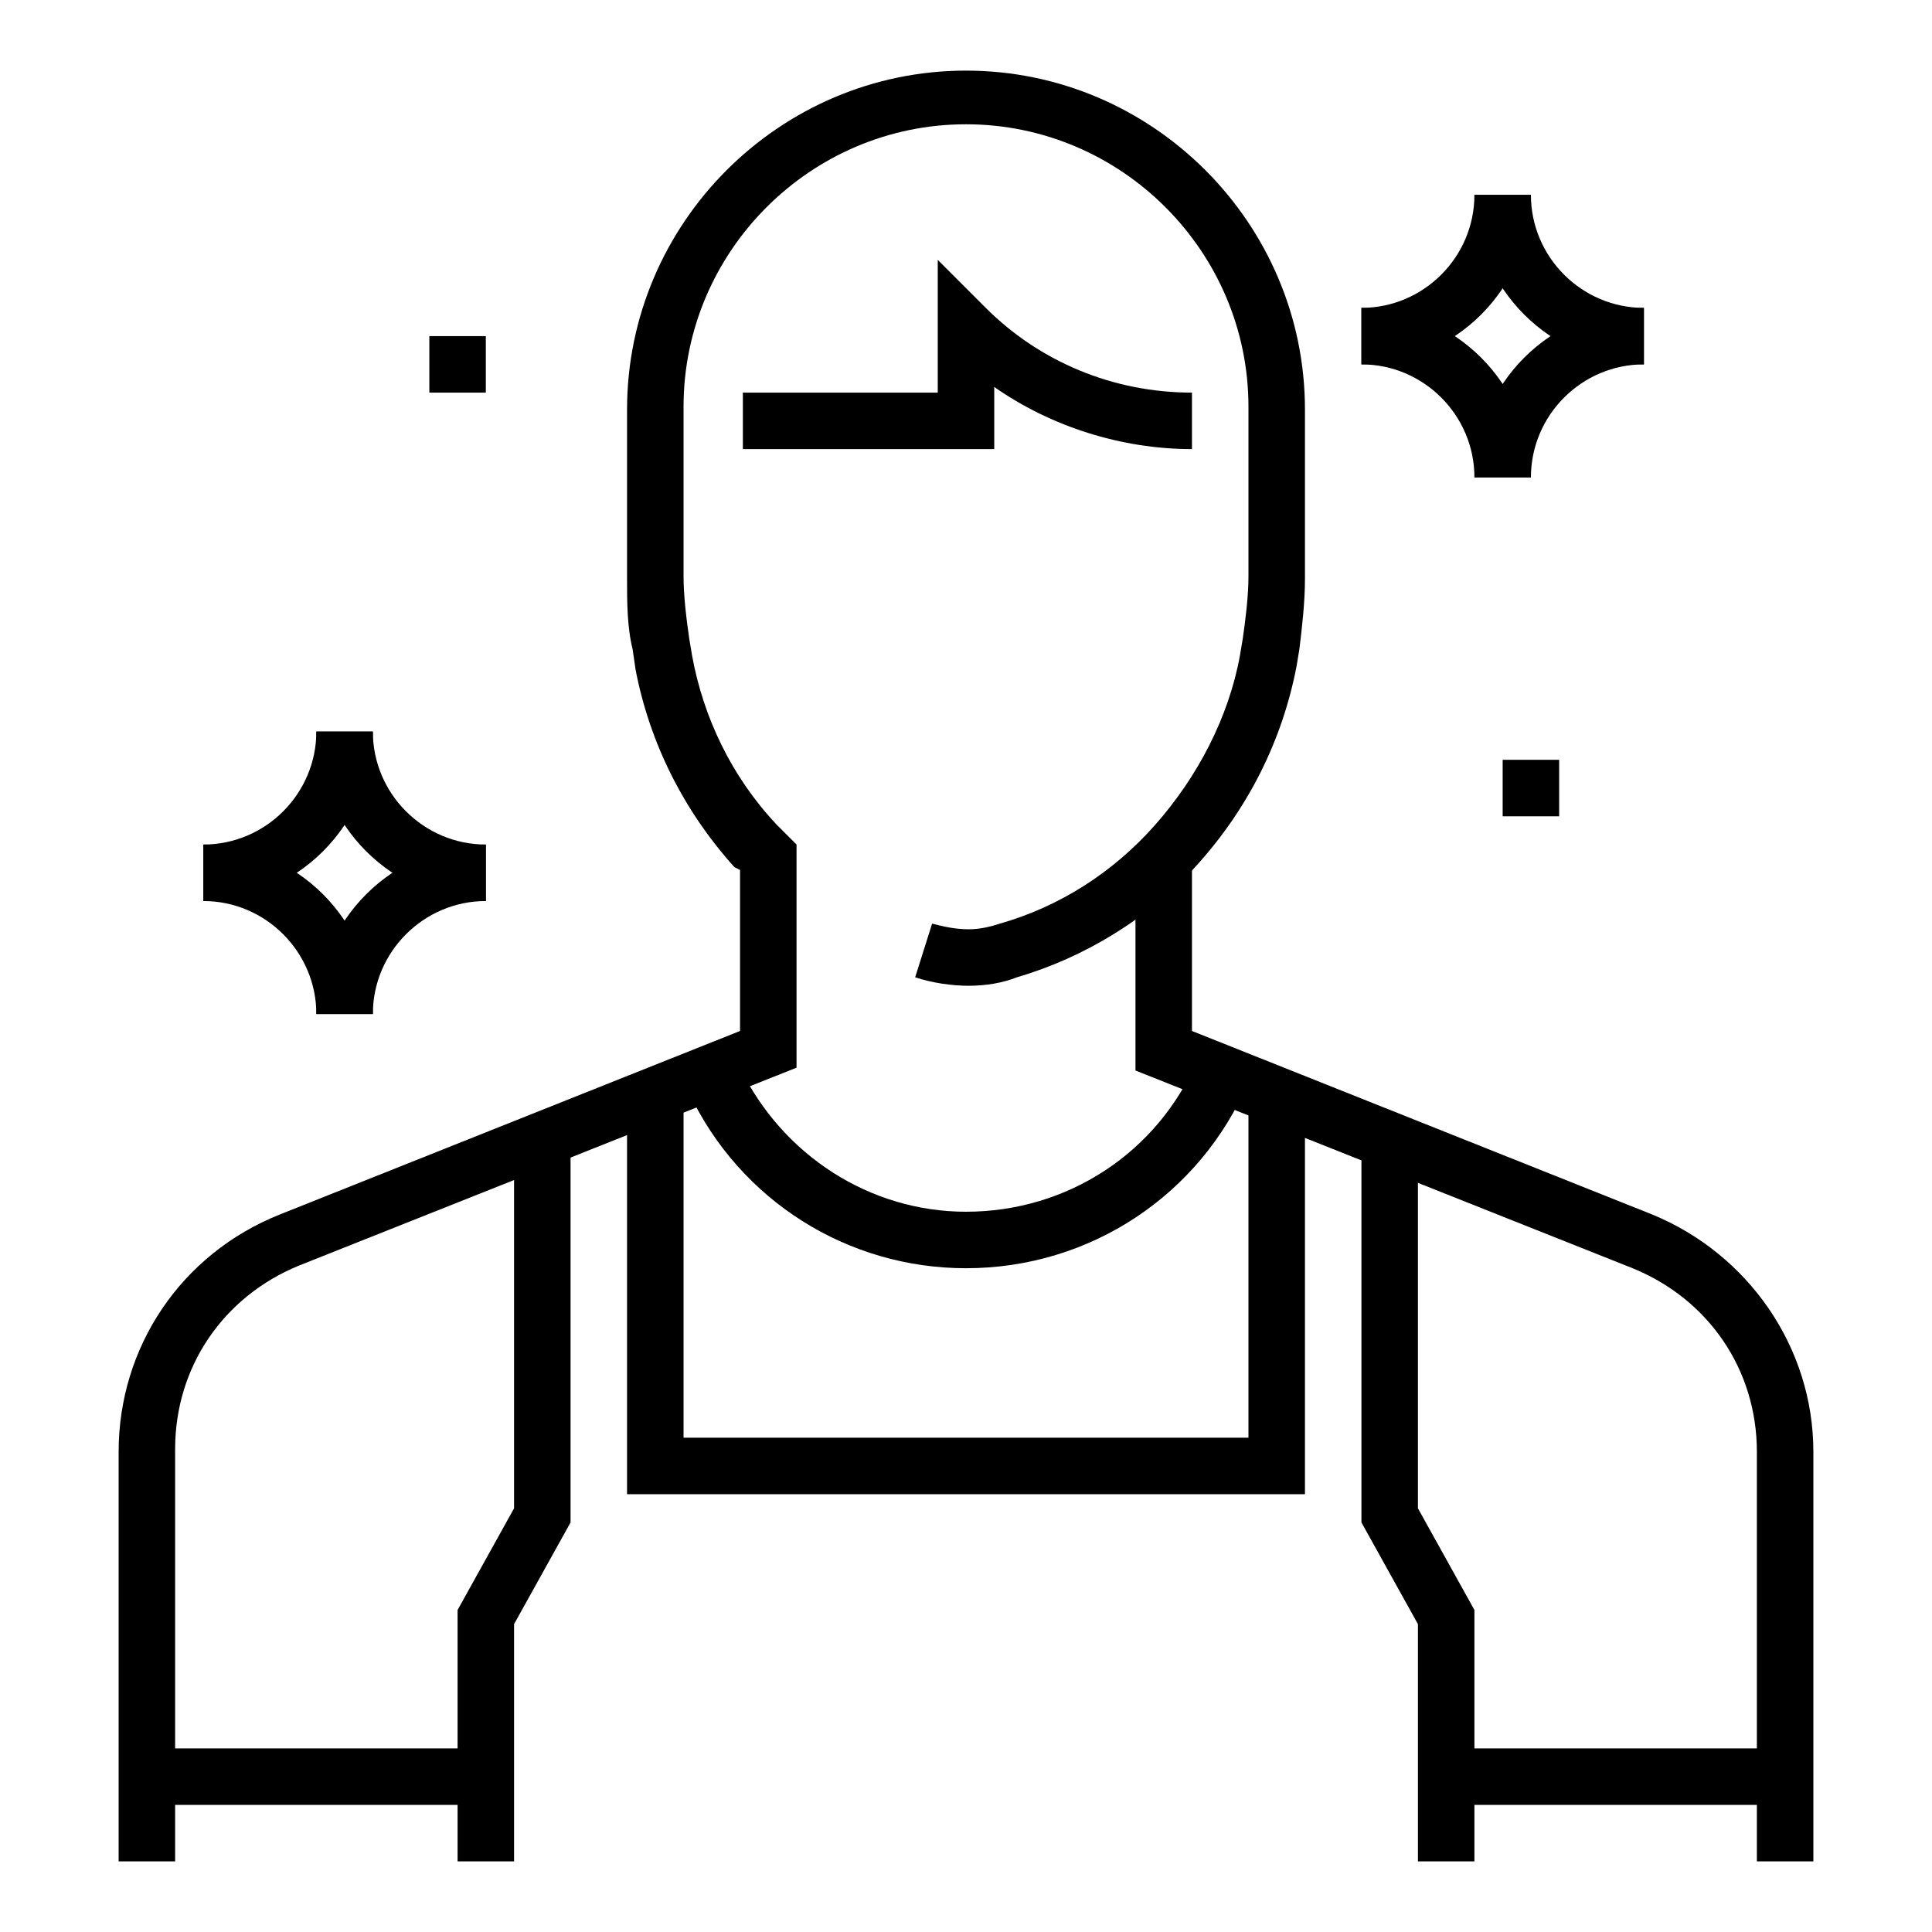 <?xml version="1.0" encoding="utf-8"?>
<!-- Generator: Adobe Illustrator 28.0.0, SVG Export Plug-In . SVG Version: 6.00 Build 0)  -->
<svg version="1.1" id="Layer_1" xmlns="http://www.w3.org/2000/svg" xmlns:xlink="http://www.w3.org/1999/xlink" x="0px" y="0px"
	 viewBox="0 0 68.4 68.4" style="enable-background:new 0 0 68.4 68.4;" xml:space="preserve">
<g>
	<g>
		<g>
			<path d="M64.2,65.9h-2V51.4c0-2.9-1.7-5.4-4.4-6.5l-17.6-7V30h2v6.5L58.5,43c3.4,1.4,5.7,4.7,5.7,8.4V65.9z"/>
			<polygon points="52.2,65.9 50.2,65.9 50.2,57.5 48.2,53.9 48.2,40.6 50.2,40.6 50.2,53.4 52.2,57 			"/>
			<polygon points="18.2,65.9 16.2,65.9 16.2,57 18.2,53.4 18.2,40.6 20.2,40.6 20.2,53.9 18.2,57.5 			"/>
			<polygon points="46.2,52.9 22.2,52.9 22.2,49.9 22.2,38.9 24.2,38.9 24.2,50.9 44.2,50.9 44.2,49.9 44.2,38.9 46.2,38.9 			"/>
			<path d="M34.2,44.9c-4.2,0-8-2.4-9.8-6.2l1.8-0.9c1.5,3.1,4.6,5.1,8,5.1c3.6,0,6.8-2.1,8.2-5.4l1.8,0.8
				C42.5,42.3,38.6,44.9,34.2,44.9z"/>
			<rect x="51.2" y="61.9" width="12" height="2"/>
			<rect x="5.2" y="61.9" width="12" height="2"/>
			<g>
				<path d="M48.2,12.9v-2c2.2,0,4-1.8,4-4h2C54.2,10.2,51.5,12.9,48.2,12.9z"/>
				<path d="M58.2,12.9c-3.3,0-6-2.7-6-6h2c0,2.2,1.8,4,4,4V12.9z"/>
				<path d="M54.2,16.9h-2c0-2.2-1.8-4-4-4v-2C51.5,10.9,54.2,13.6,54.2,16.9z"/>
				<path d="M54.2,16.9h-2c0-3.3,2.7-6,6-6v2C56,12.9,54.2,14.7,54.2,16.9z"/>
			</g>
			<g>
				<path d="M7.2,31.9v-2c2.2,0,4-1.8,4-4h2C13.2,29.2,10.5,31.9,7.2,31.9z"/>
				<path d="M17.2,31.9c-3.3,0-6-2.7-6-6h2c0,2.2,1.8,4,4,4V31.9z"/>
				<path d="M13.2,35.9h-2c0-2.2-1.8-4-4-4v-2C10.5,29.9,13.2,32.6,13.2,35.9z"/>
				<path d="M13.2,35.9h-2c0-3.3,2.7-6,6-6v2C15,31.9,13.2,33.7,13.2,35.9z"/>
			</g>
			<rect x="53.2" y="26.9" width="2" height="2"/>
			<rect x="15.2" y="11.9" width="2" height="2"/>
		</g>
		<path d="M42.2,15.9c-2.5,0-5-0.8-7-2.2v2.2h-8.9v-2h6.9V9.2l1.7,1.7c1.9,1.9,4.5,3,7.3,3V15.9z"/>
	</g>
	<path d="M6.2,65.9h-2V51.4c0-3.7,2.2-7,5.7-8.4l16.3-6.5v-5.7L26,30.7c-1.8-2-3-4.4-3.5-7L22.4,23c-0.2-0.8-0.2-1.7-0.2-2.5v-6
		c0-6.6,5.4-12,12-12s12,5.4,12,12v6c0,0.8-0.1,1.7-0.2,2.5l-0.1,0.6c-0.5,2.6-1.7,5-3.5,7c-1.7,1.9-4,3.3-6.4,4
		c-0.5,0.2-1.1,0.3-1.7,0.3c-0.6,0-1.3-0.1-1.9-0.3l0.6-1.9c0.4,0.1,0.8,0.2,1.3,0.2c0.4,0,0.8-0.1,1.1-0.2c2.1-0.6,4-1.8,5.5-3.5
		s2.6-3.8,3-6l0.1-0.6c0.1-0.7,0.2-1.5,0.2-2.2v-6c0-5.5-4.5-10-10-10s-10,4.5-10,10v6c0,0.7,0.1,1.5,0.2,2.2l0.1,0.6
		c0.4,2.2,1.4,4.3,3,6l0.7,0.7v7.9l-17.6,7c-2.7,1.1-4.4,3.6-4.4,6.5C6.2,51.3,6.2,65.9,6.2,65.9z"/>
</g>
</svg>
